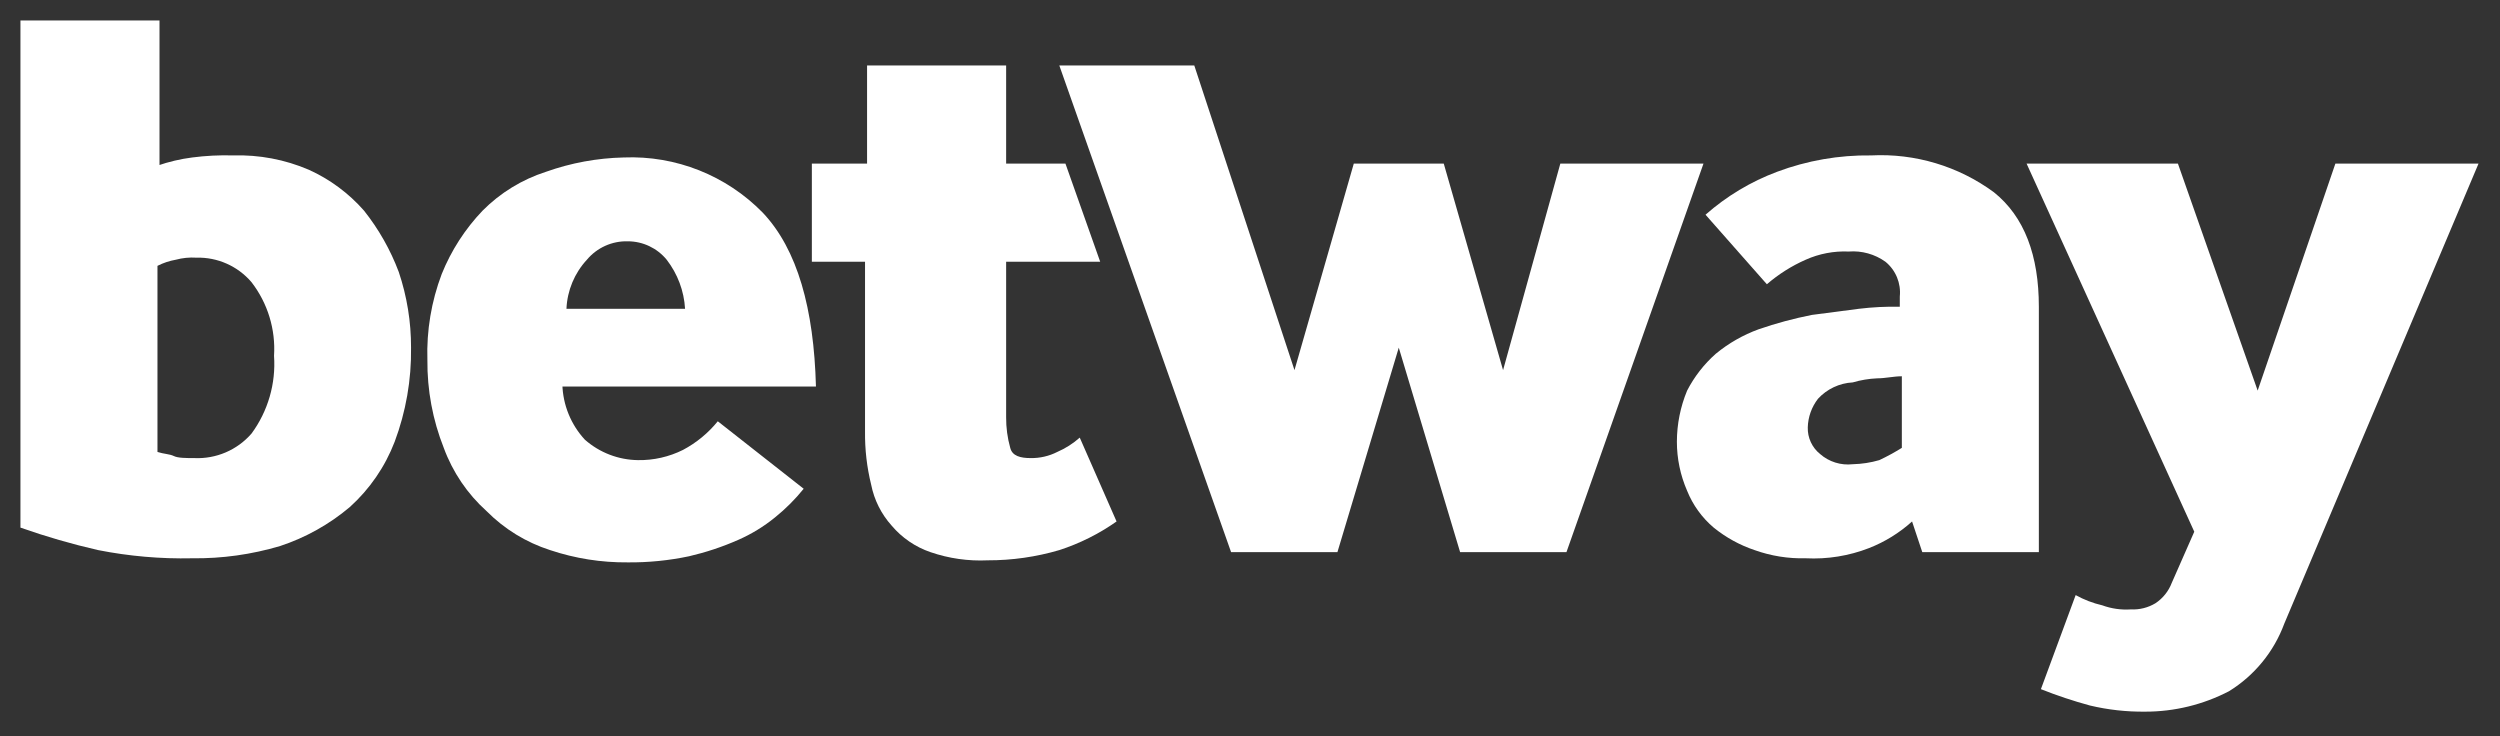 <svg width="163" height="48" viewBox="0 0 163 48" fill="none" xmlns="http://www.w3.org/2000/svg">
<rect x="0" y="0" width="163" height="48" fill="#333333" stroke="none"/>
<path d="M10.267 10.8C11.002 10.545 11.761 10.366 12.533 10.267C13.417 10.152 14.309 10.108 15.2 10.133C16.893 10.082 18.576 10.4 20.133 11.067C21.51 11.689 22.737 12.598 23.733 13.733C24.693 14.94 25.457 16.29 26 17.733C26.535 19.323 26.805 20.989 26.8 22.667C26.829 24.76 26.467 26.84 25.733 28.8C25.106 30.434 24.101 31.896 22.8 33.067C21.464 34.192 19.925 35.052 18.267 35.6C16.407 36.154 14.474 36.424 12.533 36.4C10.476 36.445 8.419 36.266 6.4 35.867C4.684 35.475 2.993 34.986 1.333 34.4V1.333H10.4V10.8H10.267ZM10.267 29.467C10.667 29.6 11.067 29.6 11.333 29.733C11.6 29.867 12.133 29.867 12.667 29.867C14.09 29.933 15.466 29.344 16.4 28.267C17.474 26.805 17.994 25.009 17.867 23.2C17.977 21.475 17.455 19.769 16.4 18.4C15.504 17.349 14.18 16.761 12.8 16.8C12.351 16.771 11.901 16.816 11.467 16.933C11.049 17.006 10.644 17.141 10.267 17.333V29.467Z" fill="white"/>
<path d="M36.666 25.067C36.703 26.405 37.224 27.684 38.133 28.667C39.092 29.512 40.322 29.985 41.6 30C42.617 30.016 43.623 29.787 44.533 29.333C45.406 28.87 46.177 28.235 46.8 27.467L52.4 31.867C51.846 32.554 51.22 33.18 50.533 33.733C49.803 34.328 48.996 34.822 48.133 35.2C47.102 35.655 46.031 36.012 44.933 36.267C43.618 36.545 42.277 36.679 40.933 36.667C39.212 36.683 37.499 36.413 35.867 35.867C34.306 35.366 32.888 34.497 31.733 33.333C30.476 32.205 29.515 30.786 28.933 29.2C28.21 27.376 27.848 25.429 27.866 23.467C27.806 21.557 28.123 19.654 28.8 17.867C29.418 16.332 30.323 14.929 31.466 13.733C32.621 12.57 34.039 11.701 35.6 11.2C37.228 10.621 38.939 10.306 40.666 10.267C44.062 10.129 47.357 11.437 49.733 13.867C52 16.267 53.066 20.133 53.2 25.2H36.666V25.067ZM44.666 20.133C44.599 18.97 44.18 17.855 43.467 16.933C42.844 16.174 41.915 15.734 40.933 15.733C39.908 15.705 38.926 16.147 38.267 16.933C37.457 17.808 36.984 18.942 36.933 20.133H44.666Z" fill="white"/>
<path d="M52.933 16.933V10.667H56.533V4.267H65.6V10.667H69.467L71.733 17.067H65.6V27.2C65.595 27.876 65.685 28.549 65.867 29.2C66 29.733 66.533 29.867 67.2 29.867C67.802 29.877 68.397 29.739 68.933 29.467C69.469 29.235 69.964 28.92 70.4 28.533L72.8 34C71.656 34.806 70.397 35.435 69.067 35.867C67.551 36.312 65.98 36.537 64.4 36.533C63.133 36.593 61.866 36.412 60.667 36C59.681 35.663 58.805 35.063 58.133 34.267C57.457 33.514 56.996 32.593 56.8 31.6C56.52 30.466 56.386 29.301 56.4 28.133V17.067H52.933V16.933Z" fill="white"/>
<path d="M80.267 36L69.067 4.267H77.867L84.4 24.133L88.267 10.667H94.133L98 24.133L101.733 10.667H111.067L102.133 36H95.2L91.2 22.667L87.2 36H80.267Z" fill="white"/>
<path d="M125.333 36L124.667 34C123.845 34.742 122.897 35.329 121.867 35.733C120.551 36.245 119.143 36.472 117.733 36.4C116.599 36.429 115.469 36.249 114.4 35.867C113.431 35.541 112.528 35.044 111.733 34.4C110.969 33.752 110.374 32.929 110 32C109.56 30.991 109.333 29.901 109.333 28.8C109.335 27.656 109.562 26.523 110 25.467C110.469 24.559 111.102 23.745 111.867 23.067C112.703 22.379 113.65 21.838 114.667 21.467C115.8 21.077 116.958 20.765 118.133 20.533L121.2 20.133C122.085 20.026 122.976 19.981 123.867 20V19.333C123.956 18.469 123.605 17.618 122.933 17.067C122.237 16.569 121.387 16.333 120.533 16.4C119.571 16.358 118.612 16.54 117.733 16.933C116.814 17.338 115.961 17.878 115.2 18.533L111.2 14C112.572 12.79 114.153 11.841 115.867 11.2C117.827 10.466 119.907 10.104 122 10.133C124.863 9.988 127.69 10.835 130 12.533C132 14.133 132.933 16.667 132.933 20V36H125.333ZM124 24.533C123.467 24.533 122.933 24.667 122.4 24.667C121.858 24.69 121.32 24.78 120.8 24.933C119.934 24.978 119.12 25.361 118.533 26C118.118 26.536 117.885 27.189 117.867 27.867C117.848 28.538 118.144 29.179 118.667 29.6C119.252 30.113 120.027 30.355 120.8 30.267C121.387 30.253 121.97 30.164 122.533 30C123.037 29.762 123.527 29.495 124 29.2V24.533Z" fill="white"/>
<path d="M135.333 38.8C135.877 39.102 136.461 39.327 137.067 39.467C137.663 39.685 138.299 39.776 138.933 39.733C139.494 39.761 140.051 39.622 140.533 39.333C141.02 39.011 141.393 38.545 141.6 38L143.067 34.667L132.133 10.667H142L147.2 25.467L152.267 10.667H161.6L148.933 40.667C148.258 42.494 146.99 44.043 145.333 45.067C143.645 45.944 141.77 46.402 139.867 46.4C138.655 46.414 137.446 46.28 136.267 46C135.181 45.705 134.112 45.349 133.067 44.933L135.333 38.8Z" fill="white"/>
</svg>
